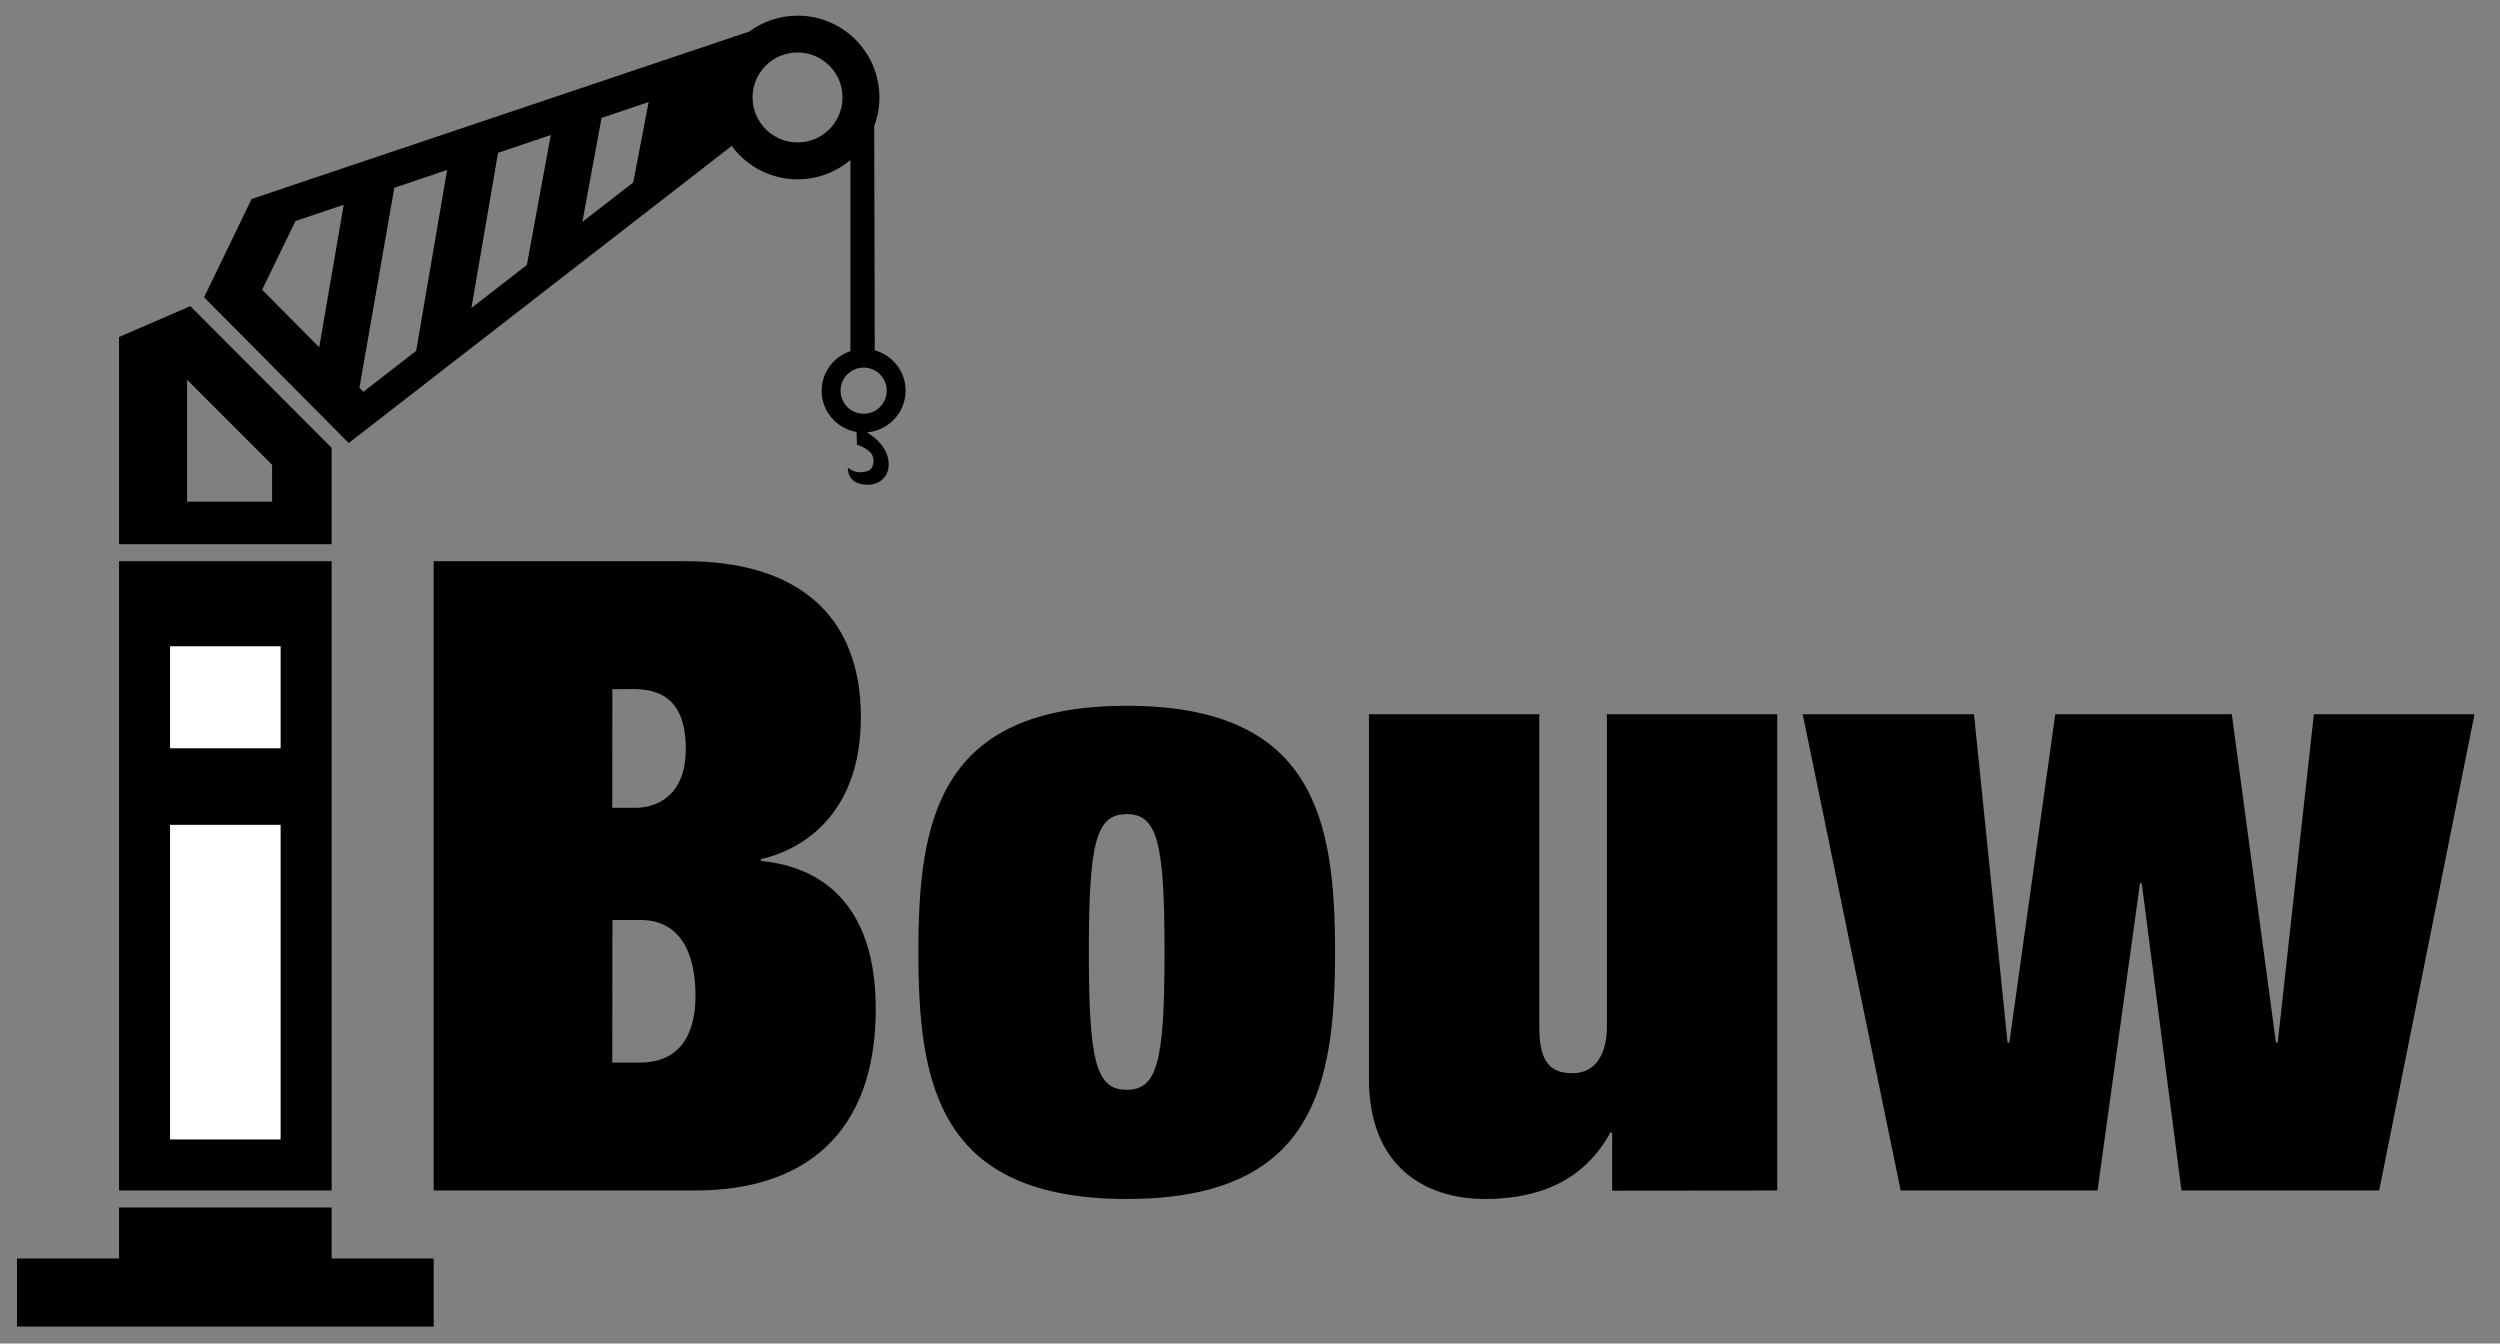 <?xml version="1.0" encoding="utf-8"?>
<!DOCTYPE svg PUBLIC "-//W3C//DTD SVG 1.1//EN" "http://www.w3.org/Graphics/SVG/1.1/DTD/svg11.dtd">
<svg version="1.1" id="logo" xmlns="http://www.w3.org/2000/svg" xmlns:xlink="http://www.w3.org/1999/xlink" x="0px" y="0px"
	 width="294px" height="158px" viewBox="0 0 294 158" style="enable-background:new 0 0 294 158;" xml:space="preserve">
<rect x="0" y="0" width="294" height="158" fill="#808080" stroke="none"/>
<g>
	<polygon points="2,156 2,148 14,148 14,142 39,142 39,148 51,148 51,156 	"/>
	<rect x="14" y="66" width="25" height="74"/>
	<path d="M22.38,36L39,52.67V64H14V39.63L22.38,36z M22,44.65V59h10v-4.33L22,44.65z"/>
	<path d="M106.5,45.94c0-2.27-1.54-4.17-3.63-4.74c-0.01-5.77-0.05-20.06-0.06-26.4c0.39-1.04,0.61-2.17,0.61-3.34
		c0-5.32-4.31-9.62-9.62-9.62c-2.13,0-4.09,0.7-5.69,1.87L29.59,23.4L24,34.96L41.01,52.1l45.04-34.94
		c1.75,2.38,4.56,3.93,7.75,3.93c2.37,0,4.53-0.86,6.21-2.27c0,6.48,0,17.21,0,22.47c-1.96,0.66-3.38,2.48-3.38,4.66
		c0,2.44,1.77,4.45,4.1,4.85l0.05,1.51c0,0,1.16,0.28,1.74,1.11c0.38,0.55,0.21,1.65-0.29,1.88c-1.48,0.69-2.53-0.31-2.53-0.31
		c0,2.02,2.02,2.02,2.46,2.02c0.83,0,2.35-0.6,2.35-2.41s-1.5-3.14-2.5-3.71c0-0.02,0-0.03,0-0.05
		C104.52,50.61,106.5,48.51,106.5,45.94z M37.54,40.84l-6.71-6.76l3.92-8.09l5.67-1.91L37.54,40.84z M48.94,41.26l-6.21,4.82
		l-0.46-0.47l4.1-23.53l6.21-2.09L48.94,41.26z M61.96,31.16l-6.52,5.06l3.13-18.25l6.2-2.09L61.96,31.16z M74.47,21.45l-5.98,4.64
		l2.25-12.22L76.28,12L74.47,21.45z M93.79,16.75c-2.92,0-5.29-2.37-5.29-5.29s2.37-5.29,5.29-5.29s5.29,2.37,5.29,5.29
		S96.72,16.75,93.79,16.75z M104.28,45.94c0,1.5-1.21,2.72-2.71,2.72s-2.72-1.22-2.72-2.72s1.22-2.71,2.72-2.71
		S104.28,44.44,104.28,45.94z"/>
	<g>
		<path d="M51,66h29.65c12.87,0,20.59,6.11,20.59,18.34c0,11.61-7.11,15.65-11.74,16.69v0.21c4.12,0.42,13.49,2.49,13.49,17.41
			c0,14.82-8.55,21.35-21.21,21.35H51V66z M72,95h2.68c2.68,0,5.97-1.53,5.97-6.92c0-4.77-1.96-7.05-6.18-7.05l-2.46,0.02L72,95z
			 M72,124.96h3.2c4.53,0,6.59-2.99,6.59-7.86c0-4.97-1.75-8.91-6.49-8.91h-3.28L72,124.96z"/>
		<path d="M157,111.95c0,15.6-2.38,29.05-24.5,29.05c-22.12,0-24.5-13.45-24.5-29.05c0-15.5,2.38-28.95,24.5-28.95
			C154.62,83,157,96.45,157,111.95z M132.5,128.16c3.62,0,4.45-3.36,4.45-16.21s-0.83-16.21-4.45-16.21
			c-3.62,0-4.45,3.36-4.45,16.21S128.88,128.16,132.5,128.16z"/>
		<path d="M189.59,133.19h-0.21c-2.99,5.44-8.05,7.81-14.76,7.81c-7.12,0-13.63-3.9-13.63-14.07V84h20.03v36.77
			c0,4.21,1.34,5.44,3.92,5.44c2.69,0,4.03-2.26,4.03-5.44V84H209v56l-19.41,0.02V133.19z"/>
		<path d="M212,84h20.14l3.95,38.61h0.21l5.4-38.61h20.76l5.19,38.61h0.21L272.11,84H291l-11.21,56h-23.25l-4.67-36.12h-0.21
			L246.67,140h-23.15L212,84z"/>
	</g>
	<g>
		<rect x="20" y="76" style="fill:#FFFFFF;" width="13" height="12"/>
		<rect x="20" y="97" style="fill:#FFFFFF;" width="13" height="37"/>
	</g>
</g>
</svg>
